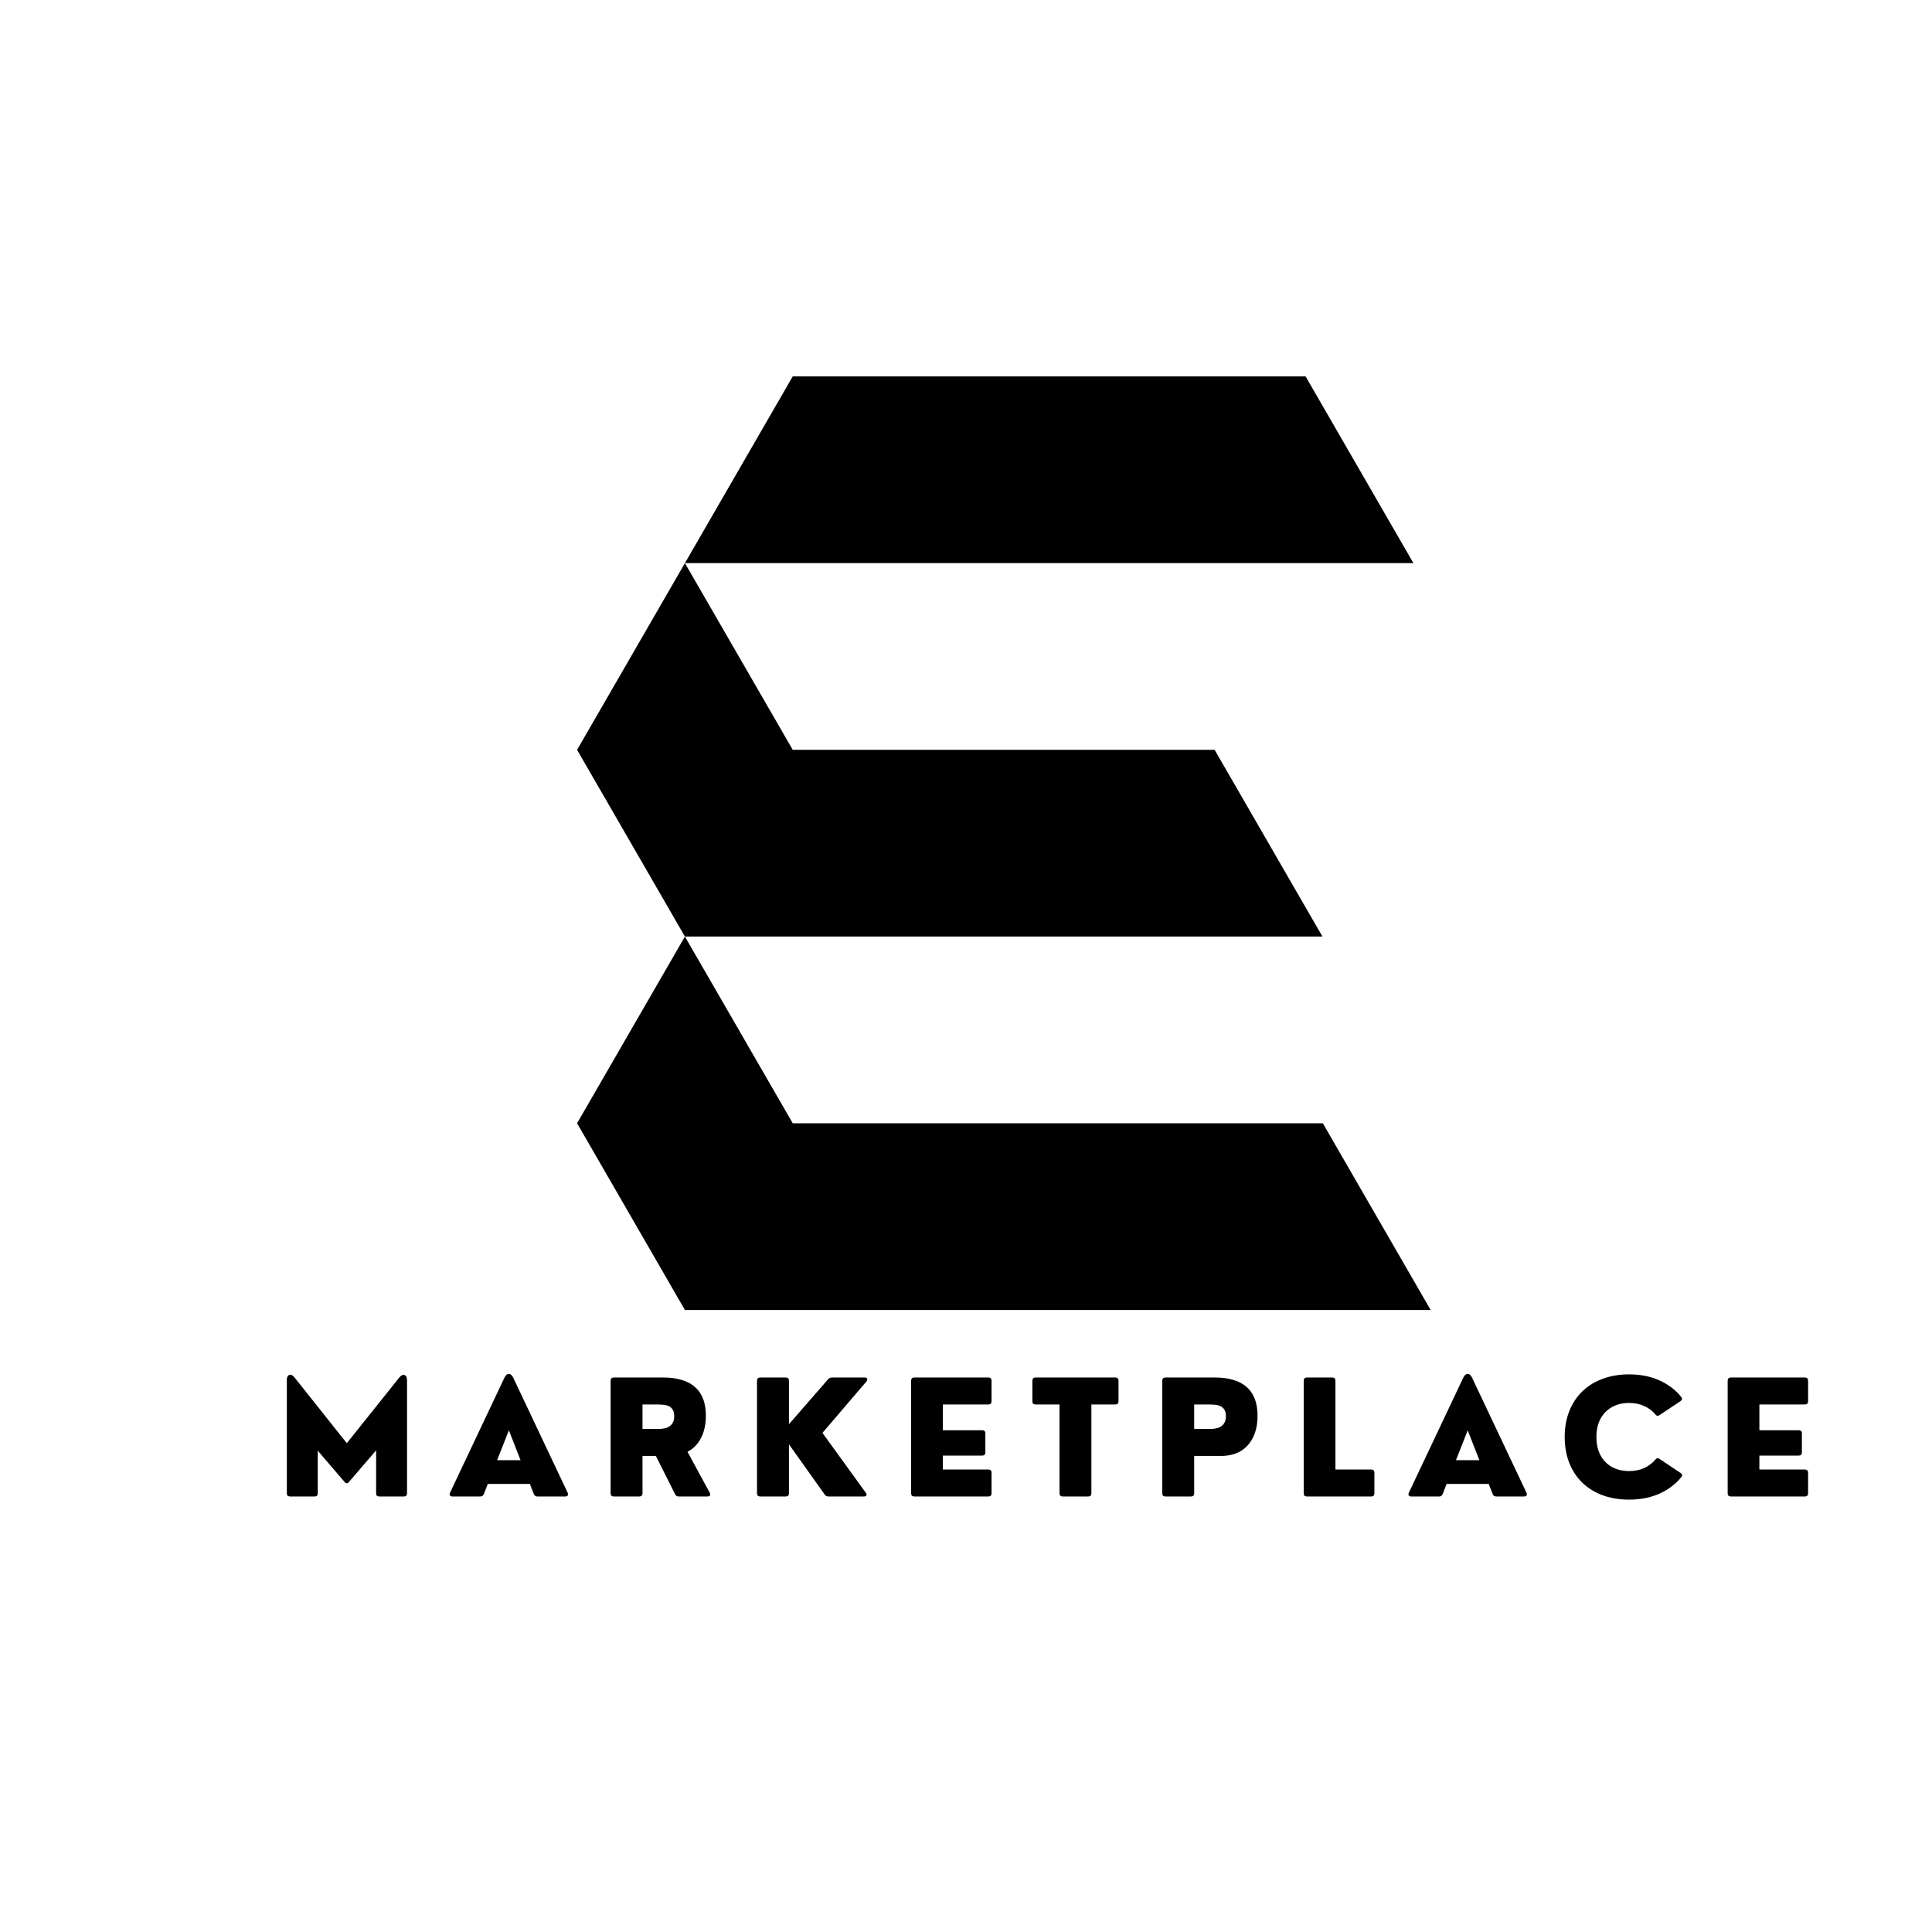<svg version="1.0" preserveAspectRatio="xMidYMid meet" height="500" viewBox="0 0 375 375" zoomAndPan="magnify" width="500" xmlns:xlink="http://www.w3.org/1999/xlink" xmlns="http://www.w3.org/2000/svg"><defs><g></g><clipPath id="af721a7220"><path clip-rule="nonzero" d="M 112.012 73.043 L 277.762 73.043 L 277.762 254.543 L 112.012 254.543 Z M 112.012 73.043"></path></clipPath></defs><rect fill-opacity="1" height="450" y="-37.5" fill="#ffffff" width="450" x="-37.5"></rect><rect fill-opacity="1" height="450" y="-37.5" fill="#ffffff" width="450" x="-37.5"></rect><g clip-path="url(#af721a7220)"><path fill-rule="evenodd" fill-opacity="1" d="M 132.941 109.301 L 274.344 109.301 L 253.414 73.059 L 153.871 73.059 Z M 153.871 218.027 L 132.941 181.785 L 256.688 181.785 L 235.758 145.543 L 153.871 145.543 L 132.941 109.301 L 112.012 145.543 L 132.941 181.785 L 112.012 218.027 L 132.941 254.27 L 277.691 254.27 L 256.762 218.027 Z M 153.871 218.027" fill="#000000"></path></g><g fill-opacity="1" fill="#000000"><g transform="translate(53.362, 290.467)"><g><path d="M 7.703 0 L 2.938 0 C 2.52 0 2.312 -0.203 2.312 -0.609 L 2.312 -22.562 C 2.312 -22.938 2.383 -23.219 2.531 -23.406 C 2.688 -23.594 2.879 -23.66 3.109 -23.609 C 3.336 -23.566 3.57 -23.395 3.812 -23.094 L 13.953 -10.344 L 24.141 -23.094 C 24.379 -23.383 24.613 -23.551 24.844 -23.594 C 25.07 -23.645 25.258 -23.578 25.406 -23.391 C 25.562 -23.211 25.641 -22.938 25.641 -22.562 L 25.641 -0.609 C 25.641 -0.203 25.438 0 25.031 0 L 20.266 0 C 19.848 0 19.641 -0.203 19.641 -0.609 L 19.641 -8.953 L 14.375 -2.828 C 14.094 -2.484 13.805 -2.484 13.516 -2.828 L 8.312 -8.891 L 8.312 -0.609 C 8.312 -0.203 8.109 0 7.703 0 Z M 7.703 0"></path></g></g></g><g fill-opacity="1" fill="#000000"><g transform="translate(86.882, 290.467)"><g><path d="M 12.719 -23.094 L 23.297 -0.734 C 23.398 -0.516 23.406 -0.336 23.312 -0.203 C 23.227 -0.066 23.07 0 22.844 0 L 17.422 0 C 17.078 0 16.844 -0.164 16.719 -0.5 L 15.969 -2.438 L 7.797 -2.438 L 7.047 -0.5 C 6.922 -0.164 6.688 0 6.344 0 L 0.922 0 C 0.703 0 0.547 -0.066 0.453 -0.203 C 0.359 -0.336 0.363 -0.516 0.469 -0.734 L 11.047 -23.094 C 11.273 -23.562 11.551 -23.797 11.875 -23.797 C 12.207 -23.797 12.488 -23.562 12.719 -23.094 Z M 11.891 -12.844 L 9.609 -7.047 L 14.156 -7.047 Z M 11.891 -12.844"></path></g></g></g><g fill-opacity="1" fill="#000000"><g transform="translate(116.24, 290.467)"><g><path d="M 17.203 -8.672 L 21.516 -0.734 C 21.629 -0.516 21.645 -0.336 21.562 -0.203 C 21.477 -0.066 21.32 0 21.094 0 L 15.484 0 C 15.16 0 14.926 -0.156 14.781 -0.469 L 11.062 -7.875 L 8.469 -7.875 L 8.469 -0.609 C 8.469 -0.203 8.258 0 7.844 0 L 2.906 0 C 2.488 0 2.281 -0.203 2.281 -0.609 L 2.281 -22.469 C 2.281 -22.883 2.488 -23.094 2.906 -23.094 L 12.484 -23.094 C 13.785 -23.094 14.906 -22.957 15.844 -22.688 C 16.789 -22.426 17.578 -22.066 18.203 -21.609 C 18.836 -21.148 19.344 -20.609 19.719 -19.984 C 20.102 -19.359 20.375 -18.676 20.531 -17.938 C 20.688 -17.207 20.766 -16.445 20.766 -15.656 C 20.766 -14 20.453 -12.566 19.828 -11.359 C 19.211 -10.16 18.336 -9.266 17.203 -8.672 Z M 11.422 -17.859 L 8.469 -17.859 L 8.469 -13.109 L 11.422 -13.109 C 11.586 -13.109 11.801 -13.113 12.062 -13.125 C 12.332 -13.145 12.613 -13.191 12.906 -13.266 C 13.207 -13.336 13.484 -13.461 13.734 -13.641 C 13.992 -13.816 14.207 -14.062 14.375 -14.375 C 14.539 -14.688 14.625 -15.094 14.625 -15.594 C 14.625 -16.156 14.516 -16.594 14.297 -16.906 C 14.086 -17.219 13.816 -17.441 13.484 -17.578 C 13.148 -17.711 12.801 -17.789 12.438 -17.812 C 12.07 -17.844 11.734 -17.859 11.422 -17.859 Z M 11.422 -17.859"></path></g></g></g><g fill-opacity="1" fill="#000000"><g transform="translate(144.652, 290.467)"><g><path d="M 7.875 0 L 2.906 0 C 2.488 0 2.281 -0.203 2.281 -0.609 L 2.281 -22.469 C 2.281 -22.883 2.488 -23.094 2.906 -23.094 L 7.875 -23.094 C 8.281 -23.094 8.484 -22.883 8.484 -22.469 L 8.484 -14.031 L 16.062 -22.734 C 16.176 -22.867 16.297 -22.961 16.422 -23.016 C 16.547 -23.066 16.68 -23.094 16.828 -23.094 L 23.172 -23.094 C 23.43 -23.094 23.598 -23.016 23.672 -22.859 C 23.742 -22.703 23.691 -22.52 23.516 -22.312 L 14.984 -12.344 L 23.391 -0.734 C 23.547 -0.547 23.586 -0.375 23.516 -0.219 C 23.441 -0.07 23.281 0 23.031 0 L 16.156 0 C 15.844 0 15.598 -0.125 15.422 -0.375 L 8.484 -10.125 L 8.484 -0.609 C 8.484 -0.203 8.281 0 7.875 0 Z M 7.875 0"></path></g></g></g><g fill-opacity="1" fill="#000000"><g transform="translate(174.566, 290.467)"><g><path d="M 17.266 0 L 2.906 0 C 2.488 0 2.281 -0.203 2.281 -0.609 L 2.281 -22.469 C 2.281 -22.883 2.488 -23.094 2.906 -23.094 L 17.266 -23.094 C 17.68 -23.094 17.891 -22.883 17.891 -22.469 L 17.891 -18.469 C 17.891 -18.062 17.68 -17.859 17.266 -17.859 L 8.438 -17.859 L 8.438 -12.859 L 16.062 -12.859 C 16.477 -12.859 16.688 -12.656 16.688 -12.25 L 16.688 -8.547 C 16.688 -8.141 16.477 -7.938 16.062 -7.938 L 8.438 -7.938 L 8.438 -5.234 L 17.266 -5.234 C 17.68 -5.234 17.891 -5.023 17.891 -4.609 L 17.891 -0.609 C 17.891 -0.203 17.68 0 17.266 0 Z M 17.266 0"></path></g></g></g><g fill-opacity="1" fill="#000000"><g transform="translate(199.776, 290.467)"><g><path d="M 11.453 0 L 6.5 0 C 6.082 0 5.875 -0.203 5.875 -0.609 L 5.875 -17.859 L 1.234 -17.859 C 0.816 -17.859 0.609 -18.062 0.609 -18.469 L 0.609 -22.469 C 0.609 -22.883 0.816 -23.094 1.234 -23.094 L 16.719 -23.094 C 17.125 -23.094 17.328 -22.883 17.328 -22.469 L 17.328 -18.469 C 17.328 -18.062 17.125 -17.859 16.719 -17.859 L 12.062 -17.859 L 12.062 -0.609 C 12.062 -0.203 11.859 0 11.453 0 Z M 11.453 0"></path></g></g></g><g fill-opacity="1" fill="#000000"><g transform="translate(223.319, 290.467)"><g><path d="M 7.844 0 L 2.906 0 C 2.488 0 2.281 -0.203 2.281 -0.609 L 2.281 -22.469 C 2.281 -22.883 2.488 -23.094 2.906 -23.094 L 12.484 -23.094 C 13.785 -23.094 14.906 -22.957 15.844 -22.688 C 16.789 -22.426 17.578 -22.066 18.203 -21.609 C 18.836 -21.148 19.344 -20.609 19.719 -19.984 C 20.102 -19.359 20.375 -18.676 20.531 -17.938 C 20.688 -17.207 20.766 -16.445 20.766 -15.656 C 20.766 -14.062 20.484 -12.68 19.922 -11.516 C 19.359 -10.348 18.551 -9.445 17.5 -8.812 C 16.445 -8.188 15.188 -7.875 13.719 -7.875 L 8.469 -7.875 L 8.469 -0.609 C 8.469 -0.203 8.258 0 7.844 0 Z M 8.469 -17.859 L 8.469 -13.109 L 11.422 -13.109 C 11.586 -13.109 11.801 -13.113 12.062 -13.125 C 12.332 -13.145 12.613 -13.191 12.906 -13.266 C 13.207 -13.336 13.484 -13.461 13.734 -13.641 C 13.992 -13.816 14.207 -14.062 14.375 -14.375 C 14.539 -14.688 14.625 -15.094 14.625 -15.594 C 14.625 -16.156 14.516 -16.594 14.297 -16.906 C 14.086 -17.219 13.816 -17.441 13.484 -17.578 C 13.148 -17.711 12.801 -17.789 12.438 -17.812 C 12.07 -17.844 11.734 -17.859 11.422 -17.859 Z M 8.469 -17.859"></path></g></g></g><g fill-opacity="1" fill="#000000"><g transform="translate(250.769, 290.467)"><g><path d="M 15.391 0 L 2.906 0 C 2.488 0 2.281 -0.203 2.281 -0.609 L 2.281 -22.469 C 2.281 -22.883 2.488 -23.094 2.906 -23.094 L 7.812 -23.094 C 8.227 -23.094 8.438 -22.883 8.438 -22.469 L 8.438 -5.234 L 15.391 -5.234 C 15.797 -5.234 16 -5.023 16 -4.609 L 16 -0.609 C 16 -0.203 15.797 0 15.391 0 Z M 15.391 0"></path></g></g></g><g fill-opacity="1" fill="#000000"><g transform="translate(272.99, 290.467)"><g><path d="M 12.719 -23.094 L 23.297 -0.734 C 23.398 -0.516 23.406 -0.336 23.312 -0.203 C 23.227 -0.066 23.07 0 22.844 0 L 17.422 0 C 17.078 0 16.844 -0.164 16.719 -0.5 L 15.969 -2.438 L 7.797 -2.438 L 7.047 -0.5 C 6.922 -0.164 6.688 0 6.344 0 L 0.922 0 C 0.703 0 0.547 -0.066 0.453 -0.203 C 0.359 -0.336 0.363 -0.516 0.469 -0.734 L 11.047 -23.094 C 11.273 -23.562 11.551 -23.797 11.875 -23.797 C 12.207 -23.797 12.488 -23.562 12.719 -23.094 Z M 11.891 -12.844 L 9.609 -7.047 L 14.156 -7.047 Z M 11.891 -12.844"></path></g></g></g><g fill-opacity="1" fill="#000000"><g transform="translate(302.348, 290.467)"><g><path d="M 13.859 0.609 C 11.984 0.609 10.273 0.328 8.734 -0.234 C 7.203 -0.797 5.883 -1.609 4.781 -2.672 C 3.688 -3.734 2.844 -5.016 2.25 -6.516 C 1.656 -8.016 1.359 -9.691 1.359 -11.547 C 1.359 -13.398 1.656 -15.07 2.25 -16.562 C 2.844 -18.062 3.688 -19.344 4.781 -20.406 C 5.883 -21.469 7.203 -22.281 8.734 -22.844 C 10.273 -23.414 11.984 -23.703 13.859 -23.703 C 16.047 -23.703 18 -23.316 19.719 -22.547 C 21.445 -21.773 22.863 -20.703 23.969 -19.328 C 24.227 -19.023 24.18 -18.75 23.828 -18.5 L 19.766 -15.797 C 19.453 -15.578 19.176 -15.629 18.938 -15.953 C 18.363 -16.641 17.645 -17.176 16.781 -17.562 C 15.926 -17.957 14.953 -18.156 13.859 -18.156 C 12.586 -18.156 11.473 -17.883 10.516 -17.344 C 9.566 -16.812 8.828 -16.051 8.297 -15.062 C 7.773 -14.082 7.516 -12.91 7.516 -11.547 C 7.516 -10.18 7.773 -9.004 8.297 -8.016 C 8.828 -7.023 9.566 -6.266 10.516 -5.734 C 11.473 -5.203 12.586 -4.938 13.859 -4.938 C 14.953 -4.938 15.926 -5.129 16.781 -5.516 C 17.645 -5.91 18.363 -6.453 18.938 -7.141 C 19.176 -7.461 19.453 -7.516 19.766 -7.297 L 23.828 -4.578 C 24.18 -4.328 24.25 -4.07 24.031 -3.812 C 22.938 -2.438 21.52 -1.352 19.781 -0.562 C 18.039 0.219 16.066 0.609 13.859 0.609 Z M 13.859 0.609"></path></g></g></g><g fill-opacity="1" fill="#000000"><g transform="translate(333.058, 290.467)"><g><path d="M 17.266 0 L 2.906 0 C 2.488 0 2.281 -0.203 2.281 -0.609 L 2.281 -22.469 C 2.281 -22.883 2.488 -23.094 2.906 -23.094 L 17.266 -23.094 C 17.68 -23.094 17.891 -22.883 17.891 -22.469 L 17.891 -18.469 C 17.891 -18.062 17.68 -17.859 17.266 -17.859 L 8.438 -17.859 L 8.438 -12.859 L 16.062 -12.859 C 16.477 -12.859 16.688 -12.656 16.688 -12.25 L 16.688 -8.547 C 16.688 -8.141 16.477 -7.938 16.062 -7.938 L 8.438 -7.938 L 8.438 -5.234 L 17.266 -5.234 C 17.68 -5.234 17.891 -5.023 17.891 -4.609 L 17.891 -0.609 C 17.891 -0.203 17.68 0 17.266 0 Z M 17.266 0"></path></g></g></g></svg>